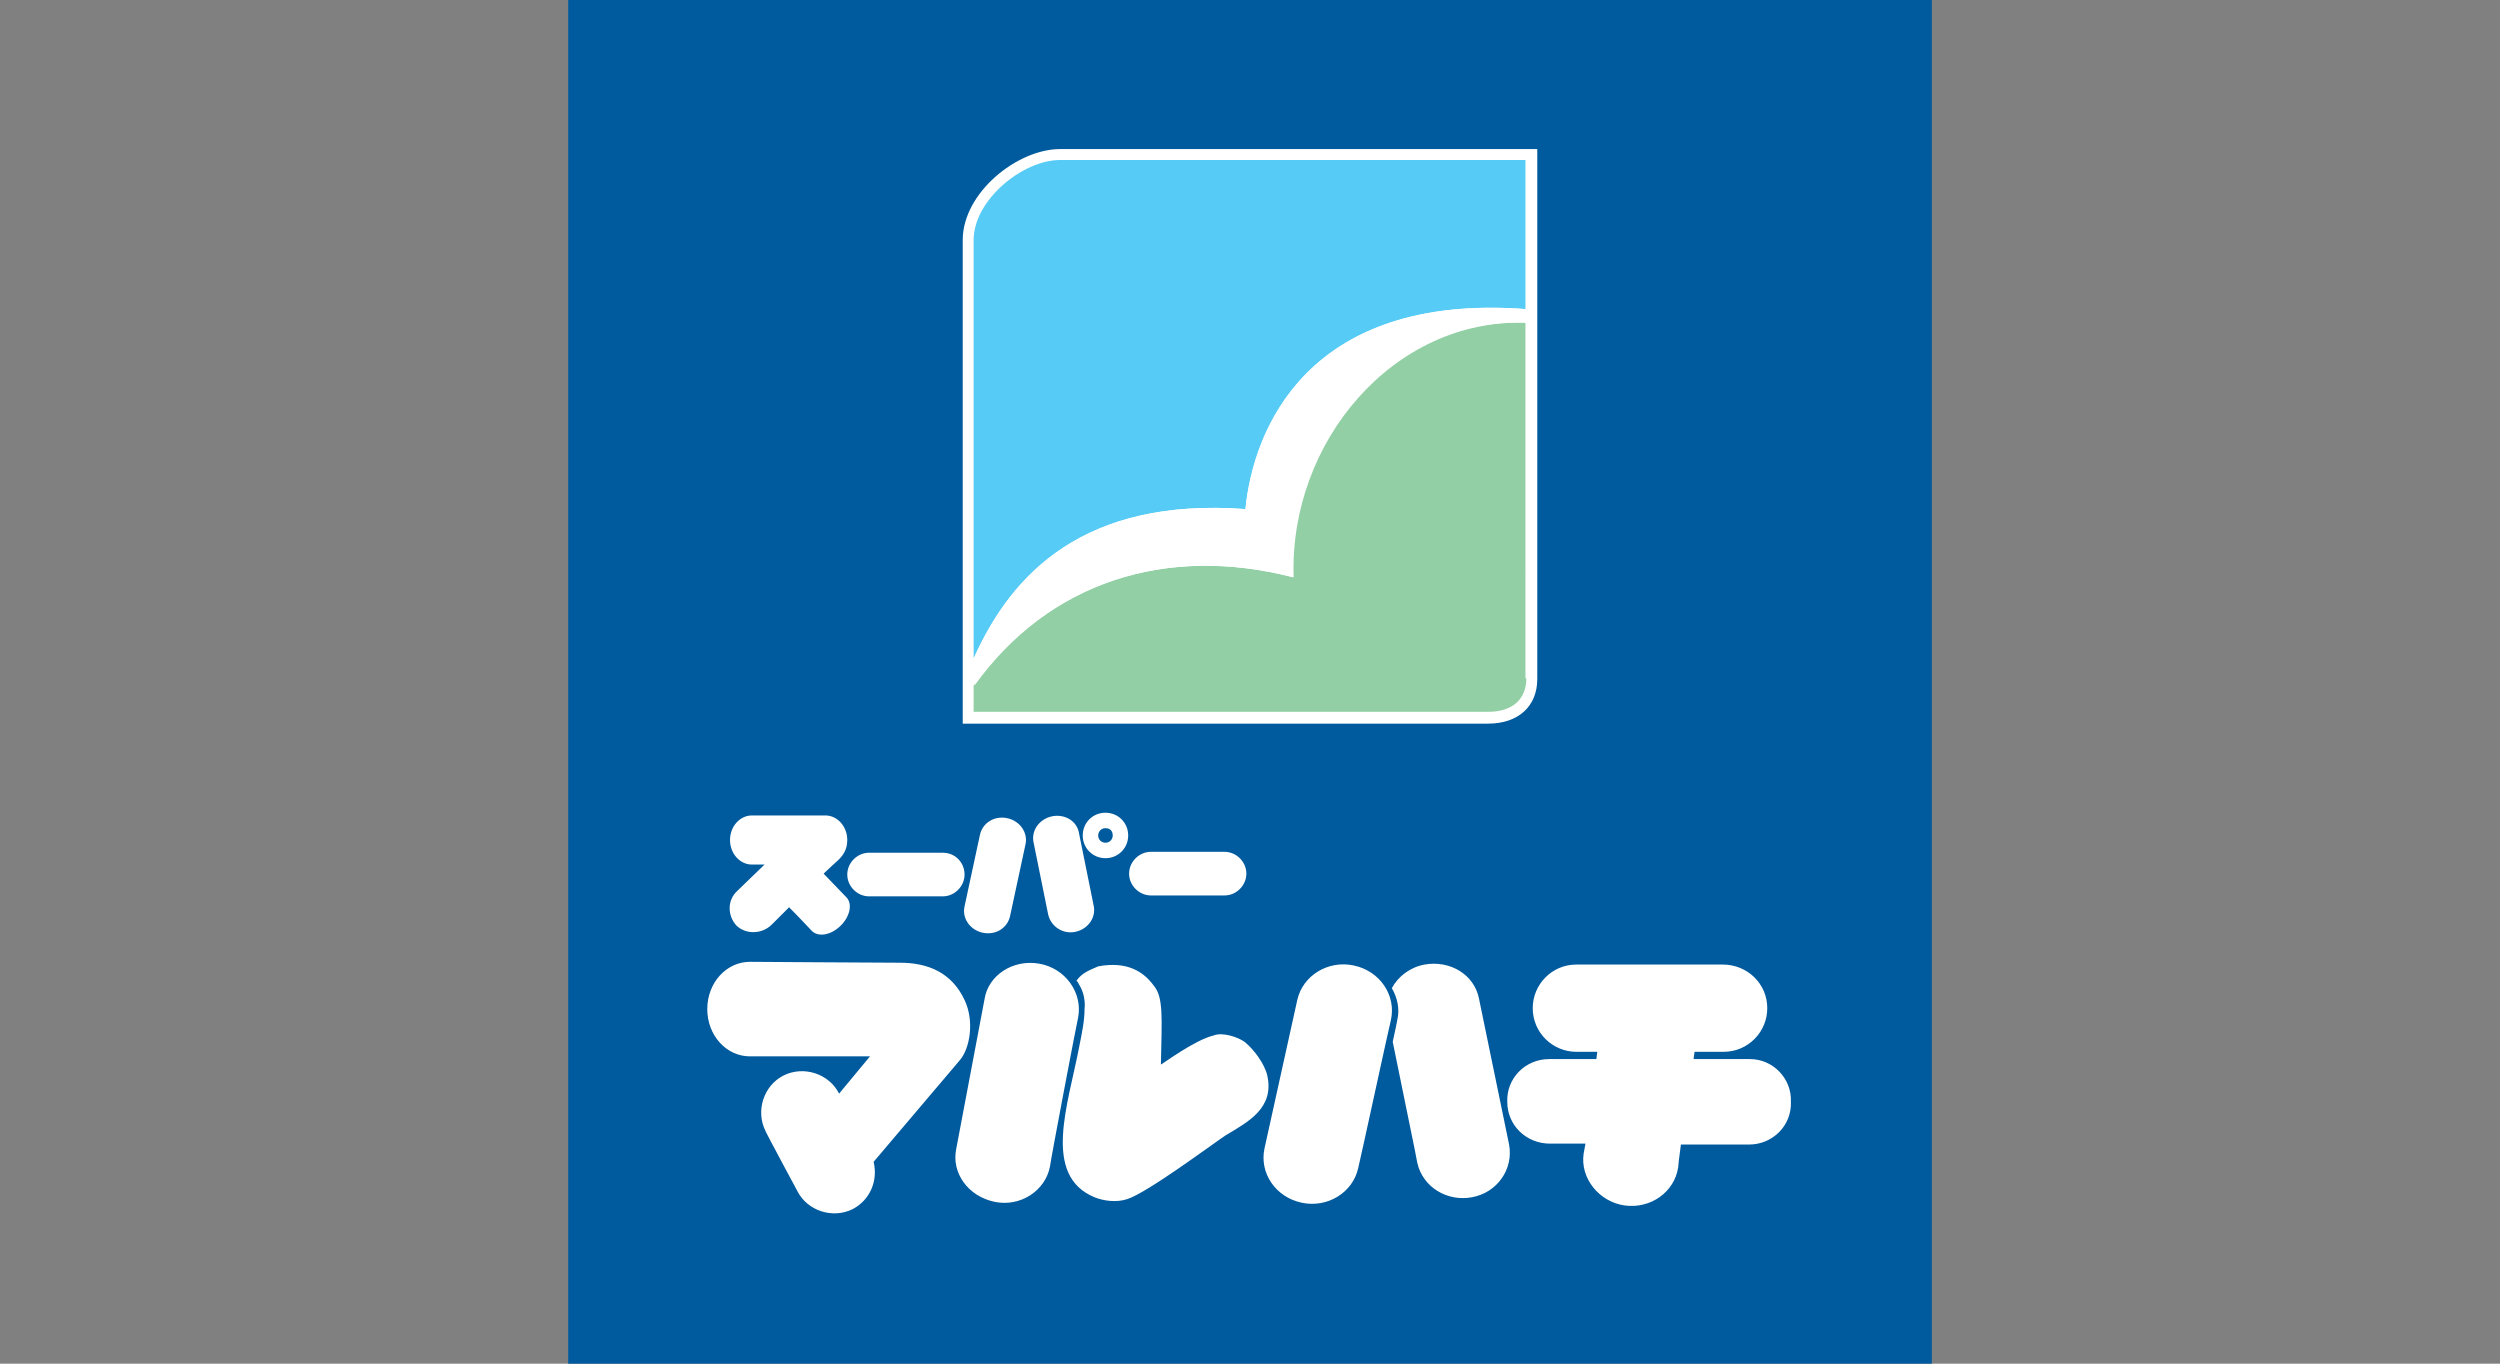 <?xml version="1.0" encoding="utf-8"?>
<!-- Generator: Adobe Illustrator 26.2.1, SVG Export Plug-In . SVG Version: 6.00 Build 0)  -->
<svg version="1.1" id="Layer_1" xmlns="http://www.w3.org/2000/svg" xmlns:xlink="http://www.w3.org/1999/xlink" x="0px" y="0px"
	 viewBox="0 0 275 150" style="enable-background:new 0 0 275 150;" xml:space="preserve">
<rect x="0" y="0" width="275" height="150" fill="#808080" stroke="none"/>
<style type="text/css">
	.st0{fill:#005A9E;}
	.st1{fill:#FFFFFF;}
	.st2{fill:#56CBF5;}
	.st3{fill:#92CFA5;}
</style>
<g>
	<rect x="62.5" y="0" class="st0" width="150" height="150"/>
	<path class="st1" d="M124.1,91.9c0,1.4-1.1,2.5-2.5,2.5c-1.4,0-2.5-1.1-2.5-2.5c0-1.4,1.1-2.5,2.5-2.5
		C123,89.4,124.1,90.5,124.1,91.9 M103.7,93.8l-8.1,0c-1.3,0-2.4,1.1-2.4,2.4c0,1.3,1.1,2.4,2.4,2.4c0.1,0,7.9,0,8.1,0
		c1.3,0,2.4-1.1,2.4-2.4C106.1,94.9,105.1,93.8,103.7,93.8 M93.1,98.7l-2.5-2.6c0.5-0.5,1.3-1.2,1.4-1.3c0.8-0.7,1.2-1.4,1.2-2.4
		c0-1.5-1.1-2.7-2.4-2.7l-8.1,0c-1.3,0-2.4,1.2-2.4,2.7c0,1.5,1.1,2.7,2.4,2.7c0,0,0.6,0,1.4,0l-3,2.9C80,99,80,100.7,81,101.8
		c1,1,2.8,1,3.9-0.1c0,0,0.9-0.9,1.9-1.9c1.2,1.2,2.5,2.6,2.5,2.6c0.7,0.7,2.1,0.5,3.2-0.6C93.5,100.8,93.8,99.4,93.1,98.7
		 M134.7,93.7l-8.1,0c-1.3,0-2.4,1.1-2.4,2.4c0,1.3,1.1,2.4,2.4,2.4c0.1,0,7.9,0,8.1,0c1.3,0,2.4-1.1,2.4-2.4
		C137.1,94.8,136,93.7,134.7,93.7 M107.8,91.8l-1.7,7.9c-0.3,1.3,0.6,2.6,2,2.9c1.4,0.3,2.7-0.5,3-1.8c0-0.1,1.7-7.8,1.7-7.9
		c0.3-1.3-0.6-2.6-2-2.9C109.4,89.7,108.1,90.5,107.8,91.8 M115.7,89.8c-1.4,0.3-2.3,1.6-2,2.9c0,0.1,1.6,7.8,1.6,7.9
		c0.3,1.3,1.6,2.2,3,1.9c1.4-0.3,2.3-1.6,2-2.9h0l-1.6-7.9C118.5,90.3,117.1,89.5,115.7,89.8 M121.6,91.1c-0.5,0-0.8,0.4-0.8,0.8
		c0,0.5,0.4,0.8,0.8,0.8c0.5,0,0.8-0.4,0.8-0.8C122.4,91.4,122.1,91.1,121.6,91.1z"/>
	<path class="st1" d="M114.3,106c2.9,0.5,4.8,3.2,4.3,5.9c-0.1,0.3-3.1,16.1-3.1,16.4c-0.5,2.7-3.3,4.5-6.1,3.9
		c-2.9-0.6-4.8-3.2-4.2-5.9l3.1-16.4C108.7,107.3,111.4,105.5,114.3,106 M142.7,110l-3.6,16.3c-0.6,2.7,1.2,5.4,4.1,6
		c2.8,0.6,5.6-1.1,6.2-3.8c0.1-0.3,3.5-16,3.6-16.3c0.6-2.7-1.2-5.4-4.1-6C146.1,105.6,143.3,107.3,142.7,110 M192.5,116.5l-6.2,0
		c0-0.3,0.1-0.6,0.1-0.8c1.8,0,3.1,0,3.2,0c2.7,0,4.8-2.2,4.8-4.8c0-2.7-2.2-4.8-4.9-4.8l-16.1,0c-2.7,0-4.8,2.2-4.8,4.8
		c0,2.7,2.2,4.8,4.8,4.8c0.1,0,1,0,2.3,0l-0.1,0.8l-5.2,0c-2.6,0-4.7,2.1-4.6,4.7c0,2.6,2.1,4.6,4.7,4.6c0.1,0,1.7,0,3.9,0l-0.2,1.1
		l0,0c-0.4,2.7,1.7,5.3,4.5,5.7c2.9,0.4,5.5-1.5,5.9-4.2c0-0.1,0.1-1.1,0.3-2.5c0.6,0,7.3,0,7.5,0c2.6,0,4.7-2.1,4.6-4.7
		C197.1,118.6,195,116.5,192.5,116.5 M106.1,110c-1.4-3-4-4.1-7.1-4.1c-1.9,0-16.5-0.1-16.5-0.1c-2.6,0-4.7,2.3-4.7,5.2
		c0,2.9,2.1,5.2,4.7,5.2c0.2,0,8.8,0,13.2,0l0,0l-3.4,4.1l0,0c-1.1-2.2-3.9-3.1-6.1-2c-2.2,1.1-3.1,3.9-2,6.1c0,0.1,3.5,6.6,3.5,6.6
		c1.1,2.2,3.9,3.1,6.1,2c1.9-1,2.8-3.1,2.3-5.2l9.5-11.2C106.7,115.3,107.2,112.3,106.1,110 M139.4,118.3c-0.3-1.3-1.5-2.9-2.5-3.7
		c-0.7-0.5-2.4-1.1-3.4-0.7c-2.1,0.5-5.7,3.2-5.8,3.2c0.1-5.2,0.3-7.4-0.8-8.7c-1.1-1.5-2.9-2.7-6.1-2.1c-0.9,0.4-1.8,0.7-2.4,1.6v0
		c0.1,0,0.2,0.2,0.3,0.4c0.5,0.8,0.7,1.8,0.6,2.7c0,1.3-0.3,2.7-0.6,4.2c-1.2,6.3-4.1,14.1,1.7,16.5c1,0.4,2.4,0.6,3.6,0.2
		c2.2-0.7,9.3-6,10.8-7C137.3,123.4,140.2,121.9,139.4,118.3 M166,125.9l-3.3-16c-0.5-2.7-3.2-4.3-6-3.8c-1.6,0.3-2.9,1.3-3.6,2.6
		c0.6,1,0.9,2.3,0.6,3.5c0,0.1-0.2,1-0.5,2.4c0.9,4.5,2.7,13.1,2.7,13.3c0.6,2.7,3.3,4.3,6,3.8C164.7,131.2,166.5,128.6,166,125.9z"
		/>
	<path class="st1" d="M116.6,16.4c-4.7,0-10.7,4.8-10.7,10l0,53.2h57.8c3.3,0,5.4-1.9,5.4-4.9V16.4H116.6"/>
	<path class="st2" d="M107.1,26.4c0-4.4,5.4-8.8,9.5-8.8h51.2V34c-24-1.8-30,13.3-30.8,22c-17.7-1.3-25.7,7.1-29.9,16.4V26.4"/>
	<path class="st3" d="M167.9,74.6c0,2.2-1.4,3.7-4.2,3.7h-56.6v-2.9c8.2-11.4,21.2-15.5,35.1-11.9c-0.5-14.9,10.9-28.6,25.6-28V74.6
		"/>
	<path class="st1" d="M167.9,34v1.5c-14.6-0.5-26.1,13.1-25.6,28c-14-3.6-26.9,0.5-35.1,11.9v-3.1C111.3,63,119.4,54.7,137,56
		C137.9,47.3,143.8,32.2,167.9,34"/>
</g>
</svg>
